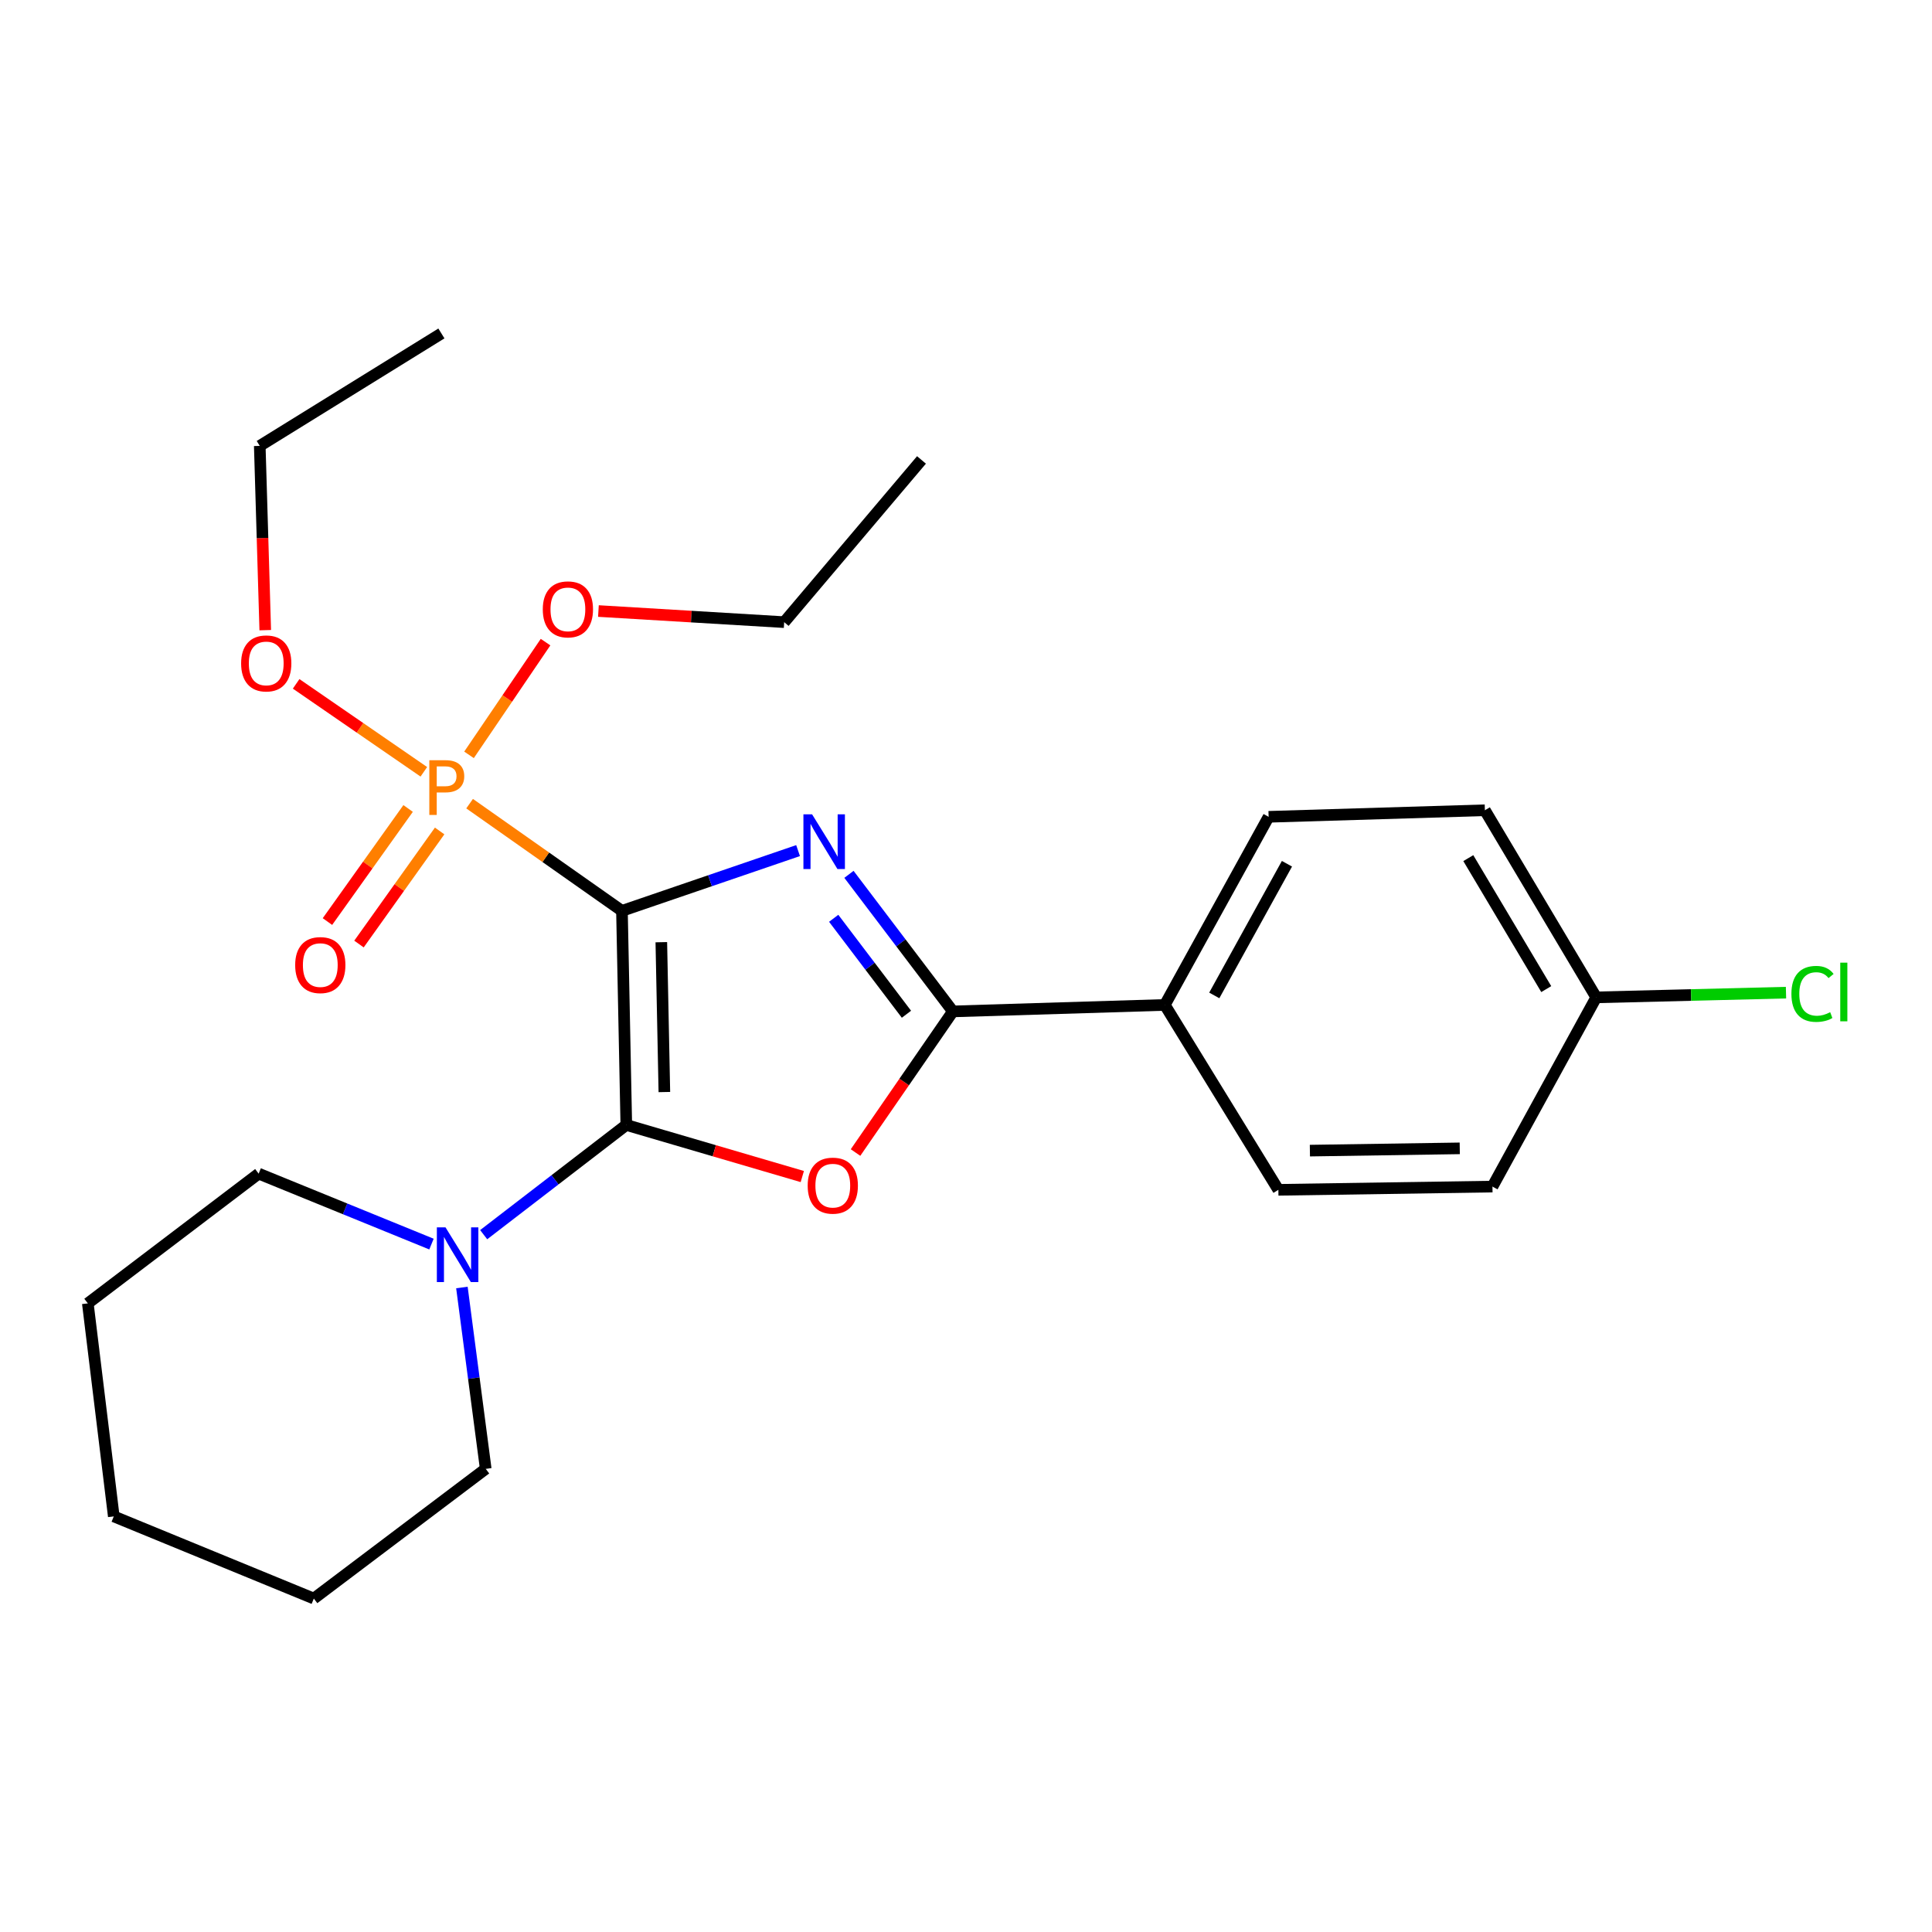 <?xml version='1.0' encoding='iso-8859-1'?>
<svg version='1.1' baseProfile='full'
              xmlns='http://www.w3.org/2000/svg'
                      xmlns:rdkit='http://www.rdkit.org/xml'
                      xmlns:xlink='http://www.w3.org/1999/xlink'
                  xml:space='preserve'
width='1000px' height='1000px' viewBox='0 0 1000 1000'>
<!-- END OF HEADER -->
<rect style='opacity:1.0;fill:#FFFFFF;stroke:none' width='1000' height='1000' x='0' y='0'> </rect>
<path class='bond-0' d='M 321.924,471.462 L 367.503,455.864' style='fill:none;fill-rule:evenodd;stroke:#000000;stroke-width:6px;stroke-linecap:butt;stroke-linejoin:miter;stroke-opacity:1' />
<path class='bond-0' d='M 367.503,455.864 L 413.082,440.265' style='fill:none;fill-rule:evenodd;stroke:#0000FF;stroke-width:6px;stroke-linecap:butt;stroke-linejoin:miter;stroke-opacity:1' />
<path class='bond-1' d='M 321.924,471.462 L 324.173,582.273' style='fill:none;fill-rule:evenodd;stroke:#000000;stroke-width:6px;stroke-linecap:butt;stroke-linejoin:miter;stroke-opacity:1' />
<path class='bond-1' d='M 342.299,487.677 L 343.874,565.244' style='fill:none;fill-rule:evenodd;stroke:#000000;stroke-width:6px;stroke-linecap:butt;stroke-linejoin:miter;stroke-opacity:1' />
<path class='bond-4' d='M 321.924,471.462 L 282.496,443.718' style='fill:none;fill-rule:evenodd;stroke:#000000;stroke-width:6px;stroke-linecap:butt;stroke-linejoin:miter;stroke-opacity:1' />
<path class='bond-4' d='M 282.496,443.718 L 243.067,415.973' style='fill:none;fill-rule:evenodd;stroke:#FF7F00;stroke-width:6px;stroke-linecap:butt;stroke-linejoin:miter;stroke-opacity:1' />
<path class='bond-3' d='M 439.416,452.559 L 466.317,488.032' style='fill:none;fill-rule:evenodd;stroke:#0000FF;stroke-width:6px;stroke-linecap:butt;stroke-linejoin:miter;stroke-opacity:1' />
<path class='bond-3' d='M 466.317,488.032 L 493.217,523.505' style='fill:none;fill-rule:evenodd;stroke:#000000;stroke-width:6px;stroke-linecap:butt;stroke-linejoin:miter;stroke-opacity:1' />
<path class='bond-3' d='M 431.517,475.311 L 450.347,500.142' style='fill:none;fill-rule:evenodd;stroke:#0000FF;stroke-width:6px;stroke-linecap:butt;stroke-linejoin:miter;stroke-opacity:1' />
<path class='bond-3' d='M 450.347,500.142 L 469.177,524.973' style='fill:none;fill-rule:evenodd;stroke:#000000;stroke-width:6px;stroke-linecap:butt;stroke-linejoin:miter;stroke-opacity:1' />
<path class='bond-2' d='M 324.173,582.273 L 369.721,595.625' style='fill:none;fill-rule:evenodd;stroke:#000000;stroke-width:6px;stroke-linecap:butt;stroke-linejoin:miter;stroke-opacity:1' />
<path class='bond-2' d='M 369.721,595.625 L 415.268,608.978' style='fill:none;fill-rule:evenodd;stroke:#FF0000;stroke-width:6px;stroke-linecap:butt;stroke-linejoin:miter;stroke-opacity:1' />
<path class='bond-5' d='M 324.173,582.273 L 287.262,610.669' style='fill:none;fill-rule:evenodd;stroke:#000000;stroke-width:6px;stroke-linecap:butt;stroke-linejoin:miter;stroke-opacity:1' />
<path class='bond-5' d='M 287.262,610.669 L 250.35,639.066' style='fill:none;fill-rule:evenodd;stroke:#0000FF;stroke-width:6px;stroke-linecap:butt;stroke-linejoin:miter;stroke-opacity:1' />
<path class='bond-25' d='M 442.821,596.549 L 468.019,560.027' style='fill:none;fill-rule:evenodd;stroke:#FF0000;stroke-width:6px;stroke-linecap:butt;stroke-linejoin:miter;stroke-opacity:1' />
<path class='bond-25' d='M 468.019,560.027 L 493.217,523.505' style='fill:none;fill-rule:evenodd;stroke:#000000;stroke-width:6px;stroke-linecap:butt;stroke-linejoin:miter;stroke-opacity:1' />
<path class='bond-6' d='M 493.217,523.505 L 602.903,520.153' style='fill:none;fill-rule:evenodd;stroke:#000000;stroke-width:6px;stroke-linecap:butt;stroke-linejoin:miter;stroke-opacity:1' />
<path class='bond-7' d='M 211.239,418.466 L 190.364,447.731' style='fill:none;fill-rule:evenodd;stroke:#FF7F00;stroke-width:6px;stroke-linecap:butt;stroke-linejoin:miter;stroke-opacity:1' />
<path class='bond-7' d='M 190.364,447.731 L 169.488,476.996' style='fill:none;fill-rule:evenodd;stroke:#FF0000;stroke-width:6px;stroke-linecap:butt;stroke-linejoin:miter;stroke-opacity:1' />
<path class='bond-7' d='M 227.555,430.105 L 206.68,459.37' style='fill:none;fill-rule:evenodd;stroke:#FF7F00;stroke-width:6px;stroke-linecap:butt;stroke-linejoin:miter;stroke-opacity:1' />
<path class='bond-7' d='M 206.68,459.37 L 185.804,488.635' style='fill:none;fill-rule:evenodd;stroke:#FF0000;stroke-width:6px;stroke-linecap:butt;stroke-linejoin:miter;stroke-opacity:1' />
<path class='bond-8' d='M 242.763,390.712 L 262.569,361.536' style='fill:none;fill-rule:evenodd;stroke:#FF7F00;stroke-width:6px;stroke-linecap:butt;stroke-linejoin:miter;stroke-opacity:1' />
<path class='bond-8' d='M 262.569,361.536 L 282.376,332.361' style='fill:none;fill-rule:evenodd;stroke:#FF0000;stroke-width:6px;stroke-linecap:butt;stroke-linejoin:miter;stroke-opacity:1' />
<path class='bond-9' d='M 219.379,399.483 L 186.33,376.722' style='fill:none;fill-rule:evenodd;stroke:#FF7F00;stroke-width:6px;stroke-linecap:butt;stroke-linejoin:miter;stroke-opacity:1' />
<path class='bond-9' d='M 186.33,376.722 L 153.28,353.962' style='fill:none;fill-rule:evenodd;stroke:#FF0000;stroke-width:6px;stroke-linecap:butt;stroke-linejoin:miter;stroke-opacity:1' />
<path class='bond-16' d='M 223.336,643.936 L 178.61,625.703' style='fill:none;fill-rule:evenodd;stroke:#0000FF;stroke-width:6px;stroke-linecap:butt;stroke-linejoin:miter;stroke-opacity:1' />
<path class='bond-16' d='M 178.61,625.703 L 133.885,607.47' style='fill:none;fill-rule:evenodd;stroke:#000000;stroke-width:6px;stroke-linecap:butt;stroke-linejoin:miter;stroke-opacity:1' />
<path class='bond-17' d='M 239.083,666.401 L 245.246,713.335' style='fill:none;fill-rule:evenodd;stroke:#0000FF;stroke-width:6px;stroke-linecap:butt;stroke-linejoin:miter;stroke-opacity:1' />
<path class='bond-17' d='M 245.246,713.335 L 251.409,760.269' style='fill:none;fill-rule:evenodd;stroke:#000000;stroke-width:6px;stroke-linecap:butt;stroke-linejoin:miter;stroke-opacity:1' />
<path class='bond-10' d='M 602.903,520.153 L 656.638,422.782' style='fill:none;fill-rule:evenodd;stroke:#000000;stroke-width:6px;stroke-linecap:butt;stroke-linejoin:miter;stroke-opacity:1' />
<path class='bond-10' d='M 628.51,515.231 L 666.125,447.072' style='fill:none;fill-rule:evenodd;stroke:#000000;stroke-width:6px;stroke-linecap:butt;stroke-linejoin:miter;stroke-opacity:1' />
<path class='bond-11' d='M 602.903,520.153 L 661.681,615.854' style='fill:none;fill-rule:evenodd;stroke:#000000;stroke-width:6px;stroke-linecap:butt;stroke-linejoin:miter;stroke-opacity:1' />
<path class='bond-19' d='M 309.746,316.27 L 357.818,319.148' style='fill:none;fill-rule:evenodd;stroke:#FF0000;stroke-width:6px;stroke-linecap:butt;stroke-linejoin:miter;stroke-opacity:1' />
<path class='bond-19' d='M 357.818,319.148 L 405.889,322.026' style='fill:none;fill-rule:evenodd;stroke:#000000;stroke-width:6px;stroke-linecap:butt;stroke-linejoin:miter;stroke-opacity:1' />
<path class='bond-18' d='M 137.294,326.17 L 135.873,278.48' style='fill:none;fill-rule:evenodd;stroke:#FF0000;stroke-width:6px;stroke-linecap:butt;stroke-linejoin:miter;stroke-opacity:1' />
<path class='bond-18' d='M 135.873,278.48 L 134.452,230.79' style='fill:none;fill-rule:evenodd;stroke:#000000;stroke-width:6px;stroke-linecap:butt;stroke-linejoin:miter;stroke-opacity:1' />
<path class='bond-14' d='M 656.638,422.782 L 768.572,419.386' style='fill:none;fill-rule:evenodd;stroke:#000000;stroke-width:6px;stroke-linecap:butt;stroke-linejoin:miter;stroke-opacity:1' />
<path class='bond-13' d='M 661.681,615.854 L 772.492,614.173' style='fill:none;fill-rule:evenodd;stroke:#000000;stroke-width:6px;stroke-linecap:butt;stroke-linejoin:miter;stroke-opacity:1' />
<path class='bond-13' d='M 677.999,595.562 L 755.566,594.385' style='fill:none;fill-rule:evenodd;stroke:#000000;stroke-width:6px;stroke-linecap:butt;stroke-linejoin:miter;stroke-opacity:1' />
<path class='bond-12' d='M 826.205,516.234 L 772.492,614.173' style='fill:none;fill-rule:evenodd;stroke:#000000;stroke-width:6px;stroke-linecap:butt;stroke-linejoin:miter;stroke-opacity:1' />
<path class='bond-15' d='M 826.205,516.234 L 875.318,515.013' style='fill:none;fill-rule:evenodd;stroke:#000000;stroke-width:6px;stroke-linecap:butt;stroke-linejoin:miter;stroke-opacity:1' />
<path class='bond-15' d='M 875.318,515.013 L 924.431,513.792' style='fill:none;fill-rule:evenodd;stroke:#00CC00;stroke-width:6px;stroke-linecap:butt;stroke-linejoin:miter;stroke-opacity:1' />
<path class='bond-27' d='M 826.205,516.234 L 768.572,419.386' style='fill:none;fill-rule:evenodd;stroke:#000000;stroke-width:6px;stroke-linecap:butt;stroke-linejoin:miter;stroke-opacity:1' />
<path class='bond-27' d='M 800.337,511.956 L 759.994,444.163' style='fill:none;fill-rule:evenodd;stroke:#000000;stroke-width:6px;stroke-linecap:butt;stroke-linejoin:miter;stroke-opacity:1' />
<path class='bond-21' d='M 133.885,607.47 L 45.455,674.622' style='fill:none;fill-rule:evenodd;stroke:#000000;stroke-width:6px;stroke-linecap:butt;stroke-linejoin:miter;stroke-opacity:1' />
<path class='bond-20' d='M 251.409,760.269 L 162.433,827.41' style='fill:none;fill-rule:evenodd;stroke:#000000;stroke-width:6px;stroke-linecap:butt;stroke-linejoin:miter;stroke-opacity:1' />
<path class='bond-23' d='M 134.452,230.79 L 228.472,172.59' style='fill:none;fill-rule:evenodd;stroke:#000000;stroke-width:6px;stroke-linecap:butt;stroke-linejoin:miter;stroke-opacity:1' />
<path class='bond-22' d='M 405.889,322.026 L 476.96,238.061' style='fill:none;fill-rule:evenodd;stroke:#000000;stroke-width:6px;stroke-linecap:butt;stroke-linejoin:miter;stroke-opacity:1' />
<path class='bond-24' d='M 162.433,827.41 L 58.894,784.887' style='fill:none;fill-rule:evenodd;stroke:#000000;stroke-width:6px;stroke-linecap:butt;stroke-linejoin:miter;stroke-opacity:1' />
<path class='bond-26' d='M 45.455,674.622 L 58.894,784.887' style='fill:none;fill-rule:evenodd;stroke:#000000;stroke-width:6px;stroke-linecap:butt;stroke-linejoin:miter;stroke-opacity:1' />
<path  class='atom-1' d='M 420.328 421.483
L 429.608 436.483
Q 430.528 437.963, 432.008 440.643
Q 433.488 443.323, 433.568 443.483
L 433.568 421.483
L 437.328 421.483
L 437.328 449.803
L 433.448 449.803
L 423.488 433.403
Q 422.328 431.483, 421.088 429.283
Q 419.888 427.083, 419.528 426.403
L 419.528 449.803
L 415.848 449.803
L 415.848 421.483
L 420.328 421.483
' fill='#0000FF'/>
<path  class='atom-3' d='M 418.053 613.685
Q 418.053 606.885, 421.413 603.085
Q 424.773 599.285, 431.053 599.285
Q 437.333 599.285, 440.693 603.085
Q 444.053 606.885, 444.053 613.685
Q 444.053 620.565, 440.653 624.485
Q 437.253 628.365, 431.053 628.365
Q 424.813 628.365, 421.413 624.485
Q 418.053 620.605, 418.053 613.685
M 431.053 625.165
Q 435.373 625.165, 437.693 622.285
Q 440.053 619.365, 440.053 613.685
Q 440.053 608.125, 437.693 605.325
Q 435.373 602.485, 431.053 602.485
Q 426.733 602.485, 424.373 605.285
Q 422.053 608.085, 422.053 613.685
Q 422.053 619.405, 424.373 622.285
Q 426.733 625.165, 431.053 625.165
' fill='#FF0000'/>
<path  class='atom-5' d='M 230.576 393.502
Q 235.416 393.502, 237.856 395.702
Q 240.296 397.862, 240.296 401.822
Q 240.296 405.742, 237.776 407.982
Q 235.296 410.182, 230.576 410.182
L 226.056 410.182
L 226.056 421.822
L 222.216 421.822
L 222.216 393.502
L 230.576 393.502
M 230.576 406.982
Q 233.336 406.982, 234.816 405.662
Q 236.296 404.342, 236.296 401.822
Q 236.296 399.302, 234.816 398.022
Q 233.376 396.702, 230.576 396.702
L 226.056 396.702
L 226.056 406.982
L 230.576 406.982
' fill='#FF7F00'/>
<path  class='atom-6' d='M 230.596 635.287
L 239.876 650.287
Q 240.796 651.767, 242.276 654.447
Q 243.756 657.127, 243.836 657.287
L 243.836 635.287
L 247.596 635.287
L 247.596 663.607
L 243.716 663.607
L 233.756 647.207
Q 232.596 645.287, 231.356 643.087
Q 230.156 640.887, 229.796 640.207
L 229.796 663.607
L 226.116 663.607
L 226.116 635.287
L 230.596 635.287
' fill='#0000FF'/>
<path  class='atom-8' d='M 152.785 499.523
Q 152.785 492.723, 156.145 488.923
Q 159.505 485.123, 165.785 485.123
Q 172.065 485.123, 175.425 488.923
Q 178.785 492.723, 178.785 499.523
Q 178.785 506.403, 175.385 510.323
Q 171.985 514.203, 165.785 514.203
Q 159.545 514.203, 156.145 510.323
Q 152.785 506.443, 152.785 499.523
M 165.785 511.003
Q 170.105 511.003, 172.425 508.123
Q 174.785 505.203, 174.785 499.523
Q 174.785 493.963, 172.425 491.163
Q 170.105 488.323, 165.785 488.323
Q 161.465 488.323, 159.105 491.123
Q 156.785 493.923, 156.785 499.523
Q 156.785 505.243, 159.105 508.123
Q 161.465 511.003, 165.785 511.003
' fill='#FF0000'/>
<path  class='atom-9' d='M 280.943 315.403
Q 280.943 308.603, 284.303 304.803
Q 287.663 301.003, 293.943 301.003
Q 300.223 301.003, 303.583 304.803
Q 306.943 308.603, 306.943 315.403
Q 306.943 322.283, 303.543 326.203
Q 300.143 330.083, 293.943 330.083
Q 287.703 330.083, 284.303 326.203
Q 280.943 322.323, 280.943 315.403
M 293.943 326.883
Q 298.263 326.883, 300.583 324.003
Q 302.943 321.083, 302.943 315.403
Q 302.943 309.843, 300.583 307.043
Q 298.263 304.203, 293.943 304.203
Q 289.623 304.203, 287.263 307.003
Q 284.943 309.803, 284.943 315.403
Q 284.943 321.123, 287.263 324.003
Q 289.623 326.883, 293.943 326.883
' fill='#FF0000'/>
<path  class='atom-10' d='M 124.804 343.384
Q 124.804 336.584, 128.164 332.784
Q 131.524 328.984, 137.804 328.984
Q 144.084 328.984, 147.444 332.784
Q 150.804 336.584, 150.804 343.384
Q 150.804 350.264, 147.404 354.184
Q 144.004 358.064, 137.804 358.064
Q 131.564 358.064, 128.164 354.184
Q 124.804 350.304, 124.804 343.384
M 137.804 354.864
Q 142.124 354.864, 144.444 351.984
Q 146.804 349.064, 146.804 343.384
Q 146.804 337.824, 144.444 335.024
Q 142.124 332.184, 137.804 332.184
Q 133.484 332.184, 131.124 334.984
Q 128.804 337.784, 128.804 343.384
Q 128.804 349.104, 131.124 351.984
Q 133.484 354.864, 137.804 354.864
' fill='#FF0000'/>
<path  class='atom-16' d='M 927.231 514.43
Q 927.231 507.39, 930.511 503.71
Q 933.831 499.99, 940.111 499.99
Q 945.951 499.99, 949.071 504.11
L 946.431 506.27
Q 944.151 503.27, 940.111 503.27
Q 935.831 503.27, 933.551 506.15
Q 931.311 508.99, 931.311 514.43
Q 931.311 520.03, 933.631 522.91
Q 935.991 525.79, 940.551 525.79
Q 943.671 525.79, 947.311 523.91
L 948.431 526.91
Q 946.951 527.87, 944.711 528.43
Q 942.471 528.99, 939.991 528.99
Q 933.831 528.99, 930.511 525.23
Q 927.231 521.47, 927.231 514.43
' fill='#00CC00'/>
<path  class='atom-16' d='M 952.511 498.27
L 956.191 498.27
L 956.191 528.63
L 952.511 528.63
L 952.511 498.27
' fill='#00CC00'/>
</svg>
